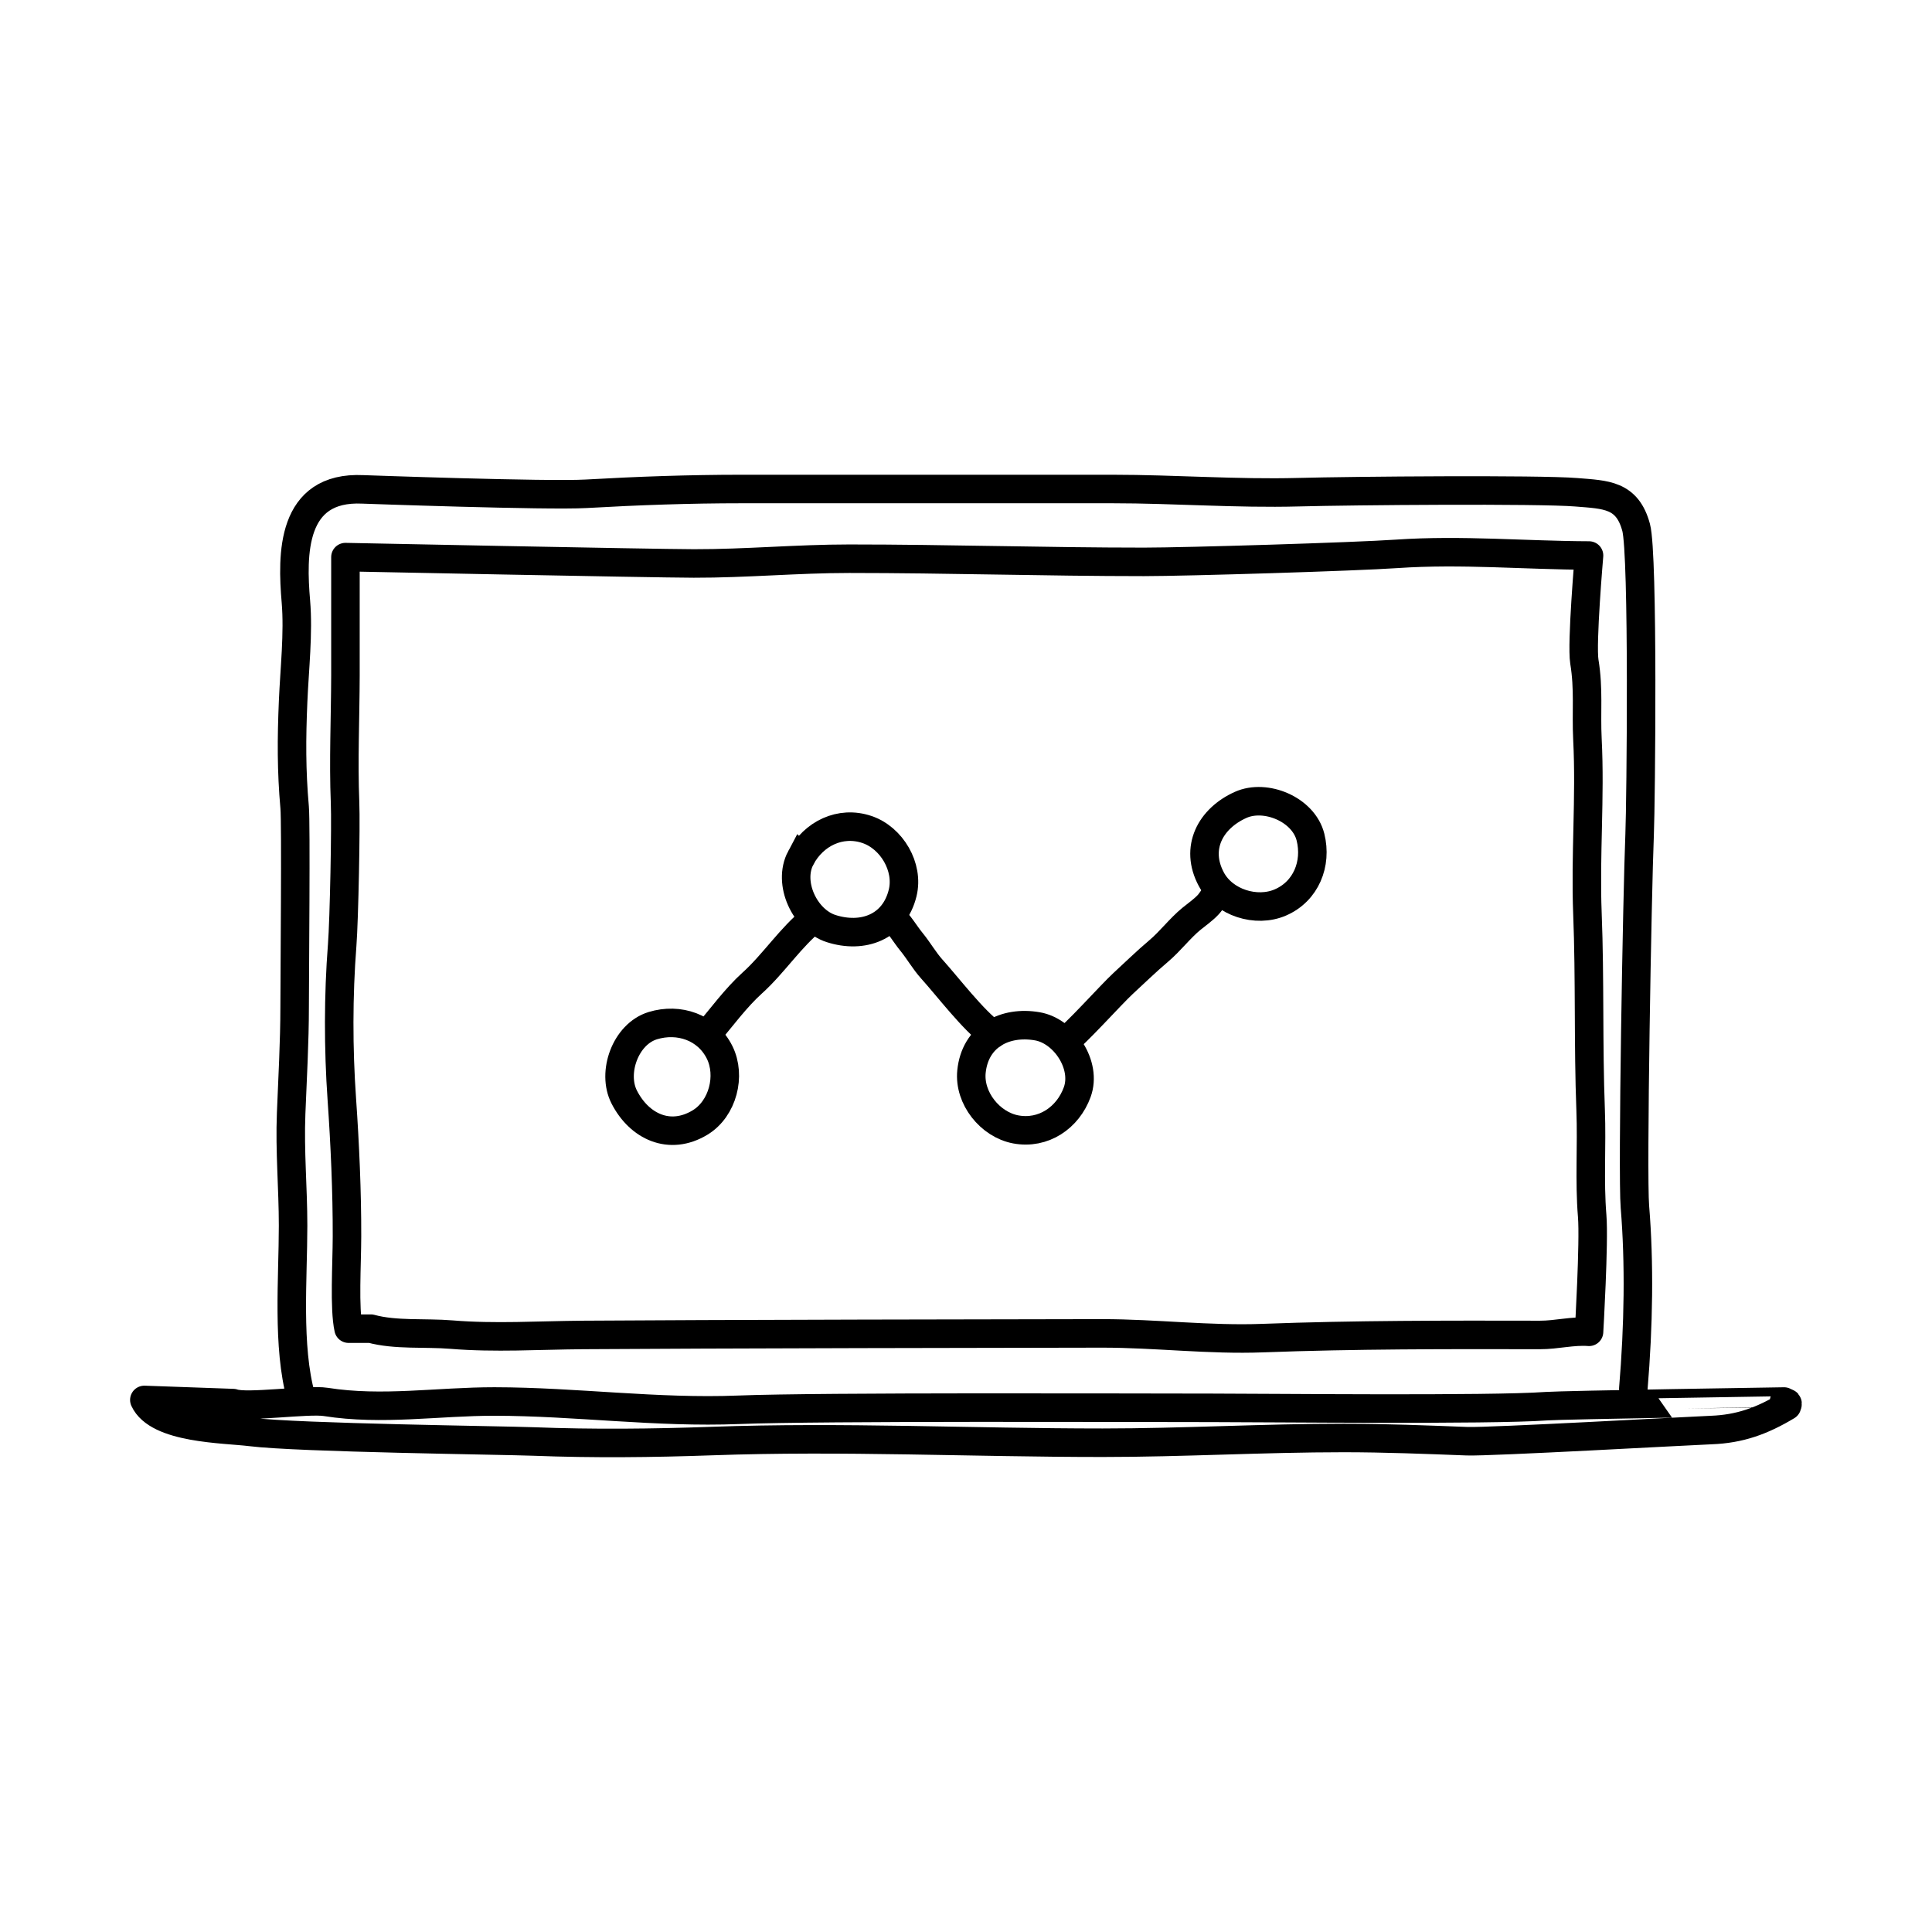 <?xml version="1.0" encoding="UTF-8"?>
<!-- Uploaded to: ICON Repo, www.svgrepo.com, Generator: ICON Repo Mixer Tools -->
<svg width="800px" height="800px" version="1.1" viewBox="144 144 512 512" xmlns="http://www.w3.org/2000/svg">
 <g fill="none" stroke="#000000" stroke-miterlimit="10" stroke-width="1.5">
  <path transform="matrix(5.038 0 0 5.038 148.09 148.09)" d="m15.021 72.66c-0.734-2.643-0.416-6.223-0.416-8.998 0-1.98-0.182-3.92-0.102-5.902 0.074-1.863 0.184-3.779 0.184-5.611 0.002-1.879 0.076-9.654 0-10.488-0.172-1.936-0.164-3.627-0.08-5.582 0.072-1.689 0.287-3.586 0.146-5.25-0.209-2.449-0.271-6.078 3.523-5.898 0 0 9.699 0.35 11.74 0.232 2.738-0.156 5.426-0.252 8.191-0.252h19.5c3.256 0 6.523 0.254 9.77 0.168 2.848-0.076 12.625-0.158 14.627 0.004 1.559 0.127 2.68 0.115 3.148 1.848 0.387 1.43 0.252 14.514 0.184 16.146-0.127 3.096-0.391 17.867-0.248 19.59 0.244 2.957 0.195 6.254-0.084 9.578" stroke-linecap="round" stroke-linejoin="round"/>
  <path transform="matrix(5.038 0 0 5.038 148.09 148.09)" d="m80.506 73.158c-2.963 0.213-14.641 0.086-17.535 0.086-3.98 0-20.625-0.068-24.924 0.102-4.326 0.172-8.545-0.43-12.848-0.436-2.971-0.002-5.914 0.492-8.873 0.023-0.949-0.15-4.17 0.326-4.877 0.061l-4.668-0.166c0.699 1.529 4.209 1.512 5.602 1.686 2.51 0.311 13.266 0.438 14.881 0.5 3.143 0.121 6.225 0.088 9.371-0.023 6.887-0.246 13.682 0.088 20.553 0.088 4.229 0 8.449-0.25 12.68-0.25 2.16 0 4.342 0.088 6.496 0.17 1.172 0.045 11.662-0.543 12.836-0.588 1.498-0.055 2.662-0.473 3.986-1.266 0.102-0.236-0.061-0.135-0.154-0.234 7.75e-4 -0.002-11.571 0.18-12.524 0.246zm0 0" stroke-linecap="round" stroke-linejoin="round"/>
  <path transform="matrix(5.038 0 0 5.038 148.09 148.09)" d="m18.691 69.078c1.312 0.357 2.855 0.199 4.25 0.314 2.279 0.188 4.566 0.037 6.898 0.018 5.85-0.045 24.104-0.082 27.34-0.082 2.812 0 5.627 0.355 8.428 0.248 4.834-0.182 9.75-0.176 14.584-0.166 0.881 0.002 1.719-0.232 2.584-0.166 0 0 0.277-4.738 0.166-6.086-0.154-1.887-0.01-3.666-0.082-5.582-0.131-3.422-0.033-6.92-0.168-10.332-0.119-3.078 0.156-6.096 0-9.166-0.072-1.445 0.078-2.627-0.162-4.086-0.154-0.953 0.246-5.582 0.246-5.582-3.338-0.01-6.703-0.32-10.105-0.088-2.203 0.152-11.076 0.422-13.309 0.422-5.184 0-10.342-0.166-15.5-0.166-2.736 0-5.447 0.256-8.174 0.25-2.275-0.006-18.328-0.334-18.328-0.334 0 2.078 0.004 4.154 0 6.232-0.006 2.217-0.109 4.488-0.02 6.682 0.049 1.209-0.047 6.154-0.152 7.506-0.205 2.645-0.205 5.43-0.018 8.098 0.164 2.363 0.277 4.854 0.271 7.217-0.002 1.471-0.152 3.773 0.084 4.85h1.167zm0 0" stroke-linecap="round" stroke-linejoin="round"/>
  <path transform="matrix(5.038 0 0 5.038 148.09 148.09)" d="m33.527 53.14c1.374-0.419 2.856 0.08 3.515 1.405 0.608 1.229 0.17 2.96-1.025 3.688-1.602 0.972-3.199 0.214-3.992-1.336-0.659-1.282 0.061-3.316 1.503-3.757zm0 0" stroke-linecap="round" stroke-linejoin="round"/>
  <path transform="matrix(5.038 0 0 5.038 148.09 148.09)" d="m41.312 44.312c0.674-1.268 2.074-1.963 3.477-1.491 1.301 0.438 2.213 1.974 1.882 3.334-0.443 1.818-2.108 2.411-3.767 1.877-1.372-0.441-2.301-2.387-1.592-3.72z"/>
  <path transform="matrix(5.038 0 0 5.038 148.09 148.09)" d="m55.853 56.636c-0.49 1.35-1.782 2.233-3.236 1.961-1.347-0.253-2.465-1.646-2.327-3.039 0.188-1.863 1.754-2.682 3.469-2.383 1.418 0.247 2.61 2.045 2.094 3.461z"/>
  <path transform="matrix(5.038 0 0 5.038 148.09 148.09)" d="m68.123 43.225c0.347 1.394-0.229 2.849-1.587 3.436-1.258 0.544-2.965 0.015-3.627-1.218-0.889-1.648-0.048-3.204 1.541-3.916 1.313-0.589 3.308 0.235 3.673 1.698zm0 0" stroke-linecap="round" stroke-linejoin="round"/>
  <path transform="matrix(5.038 0 0 5.038 148.09 148.09)" d="m36.393 53.594c0.708-0.837 1.51-1.928 2.373-2.705 1.118-1.006 2.018-2.41 3.201-3.35 0.012 0.109-0.057 0.072-0.109 0.139" stroke-linecap="round" stroke-linejoin="round"/>
  <path transform="matrix(5.038 0 0 5.038 148.09 148.09)" d="m46.078 47.413c0.394 0.332 0.731 0.925 1.056 1.319 0.375 0.459 0.672 0.987 1.063 1.424 0.853 0.945 2.165 2.68 3.196 3.438" stroke-linecap="round" stroke-linejoin="round"/>
  <path transform="matrix(5.038 0 0 5.038 148.09 148.09)" d="m55.199 53.972c0.454-0.253 2.443-2.477 3.062-3.046 0.638-0.586 1.207-1.147 1.875-1.712 0.615-0.52 1.111-1.189 1.719-1.689 0.301-0.247 0.627-0.467 0.891-0.752 0.202-0.219 0.354-0.551 0.596-0.716" stroke-linecap="round" stroke-linejoin="round"/>
 </g>
</svg>